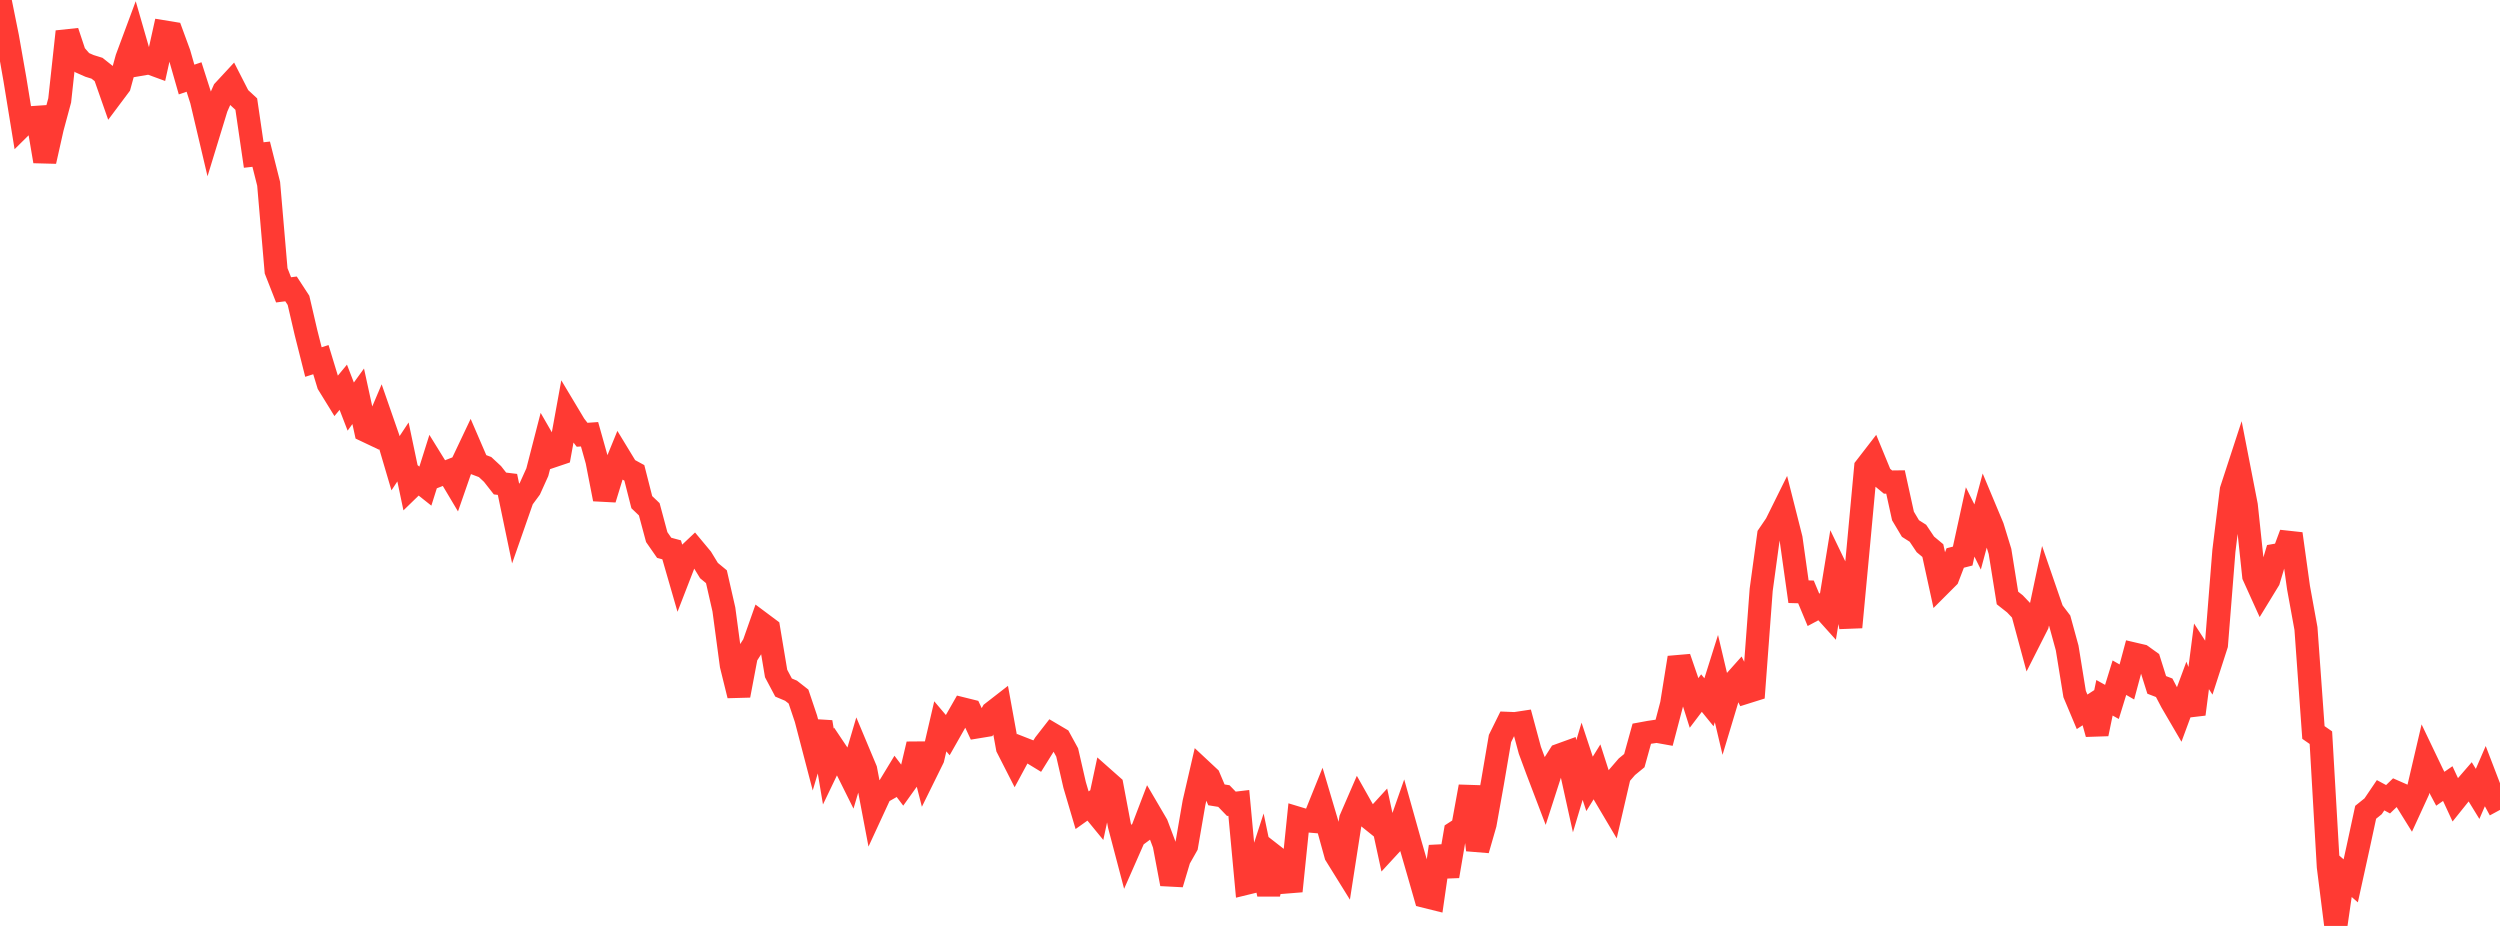 <?xml version="1.0" standalone="no"?>
<!DOCTYPE svg PUBLIC "-//W3C//DTD SVG 1.1//EN" "http://www.w3.org/Graphics/SVG/1.1/DTD/svg11.dtd">

<svg width="135" height="50" viewBox="0 0 135 50" preserveAspectRatio="none" 
  xmlns="http://www.w3.org/2000/svg"
  xmlns:xlink="http://www.w3.org/1999/xlink">


<polyline points="0.0, 0.0 0.403, 1.997 0.806, 4.289 1.209, 6.76 1.612, 6.361 2.015, 6.334 2.418, 8.71 2.821, 6.913 3.224, 5.419 3.627, 1.707 4.03, 2.919 4.433, 3.382 4.836, 3.56 5.239, 3.685 5.642, 4.005 6.045, 5.155 6.448, 4.617 6.851, 3.146 7.254, 2.062 7.657, 3.461 8.06, 3.392 8.463, 3.54 8.866, 1.724 9.269, 1.79 9.672, 2.887 10.075, 4.295 10.478, 4.158 10.881, 5.417 11.284, 7.127 11.687, 5.81 12.09, 4.894 12.493, 4.459 12.896, 5.248 13.299, 5.621 13.701, 8.371 14.104, 8.326 14.507, 9.927 14.91, 14.624 15.313, 15.652 15.716, 15.601 16.119, 16.219 16.522, 17.953 16.925, 19.55 17.328, 19.421 17.731, 20.744 18.134, 21.398 18.537, 20.911 18.94, 21.956 19.343, 21.399 19.746, 23.25 20.149, 23.441 20.552, 22.49 20.955, 23.648 21.358, 25.014 21.761, 24.405 22.164, 26.322 22.567, 25.931 22.97, 26.251 23.373, 24.972 23.776, 25.624 24.179, 25.467 24.582, 26.144 24.985, 24.985 25.388, 24.135 25.791, 25.069 26.194, 25.221 26.597, 25.595 27.0, 26.109 27.403, 26.158 27.806, 28.092 28.209, 26.938 28.612, 26.391 29.015, 25.499 29.418, 23.934 29.821, 24.634 30.224, 24.498 30.627, 22.284 31.03, 22.957 31.433, 23.478 31.836, 23.45 32.239, 24.886 32.642, 26.952 33.045, 25.636 33.448, 24.651 33.851, 25.314 34.254, 25.534 34.657, 27.117 35.06, 27.501 35.463, 29.003 35.866, 29.582 36.269, 29.691 36.672, 31.085 37.075, 30.045 37.478, 29.665 37.881, 30.149 38.284, 30.81 38.687, 31.143 39.09, 32.911 39.493, 35.922 39.896, 37.555 40.299, 35.427 40.701, 34.798 41.104, 33.655 41.507, 33.956 41.91, 36.369 42.313, 37.128 42.716, 37.298 43.119, 37.614 43.522, 38.812 43.925, 40.355 44.328, 38.992 44.731, 41.393 45.134, 40.553 45.537, 41.154 45.94, 41.964 46.343, 40.6 46.746, 41.562 47.149, 43.684 47.552, 42.812 47.955, 42.584 48.358, 41.92 48.761, 42.452 49.164, 41.889 49.567, 40.186 49.97, 41.771 50.373, 40.954 50.776, 39.222 51.179, 39.697 51.582, 38.987 51.985, 38.281 52.388, 38.381 52.791, 39.247 53.194, 39.181 53.597, 38.473 54.0, 38.16 54.403, 40.376 54.806, 41.166 55.209, 40.419 55.612, 40.577 56.015, 40.823 56.418, 40.175 56.821, 39.657 57.224, 39.895 57.627, 40.632 58.03, 42.387 58.433, 43.752 58.836, 43.466 59.239, 43.958 59.642, 42.078 60.045, 42.435 60.448, 44.574 60.851, 46.106 61.254, 45.191 61.657, 44.894 62.06, 43.84 62.463, 44.528 62.866, 45.6 63.269, 47.734 63.672, 46.385 64.075, 45.673 64.478, 43.34 64.881, 41.595 65.284, 41.971 65.687, 42.922 66.09, 42.987 66.493, 43.405 66.896, 43.357 67.299, 47.697 67.701, 47.599 68.104, 46.358 68.507, 48.29 68.91, 46.309 69.313, 46.623 69.716, 48.12 70.119, 44.196 70.522, 44.318 70.925, 44.353 71.328, 43.353 71.731, 44.711 72.134, 46.169 72.537, 46.818 72.94, 44.226 73.343, 43.297 73.746, 44.012 74.149, 44.336 74.552, 43.895 74.955, 45.754 75.358, 45.317 75.761, 44.168 76.164, 45.606 76.567, 47.001 76.97, 48.406 77.373, 48.506 77.776, 45.714 78.179, 47.312 78.582, 44.947 78.985, 44.686 79.388, 42.476 79.791, 45.898 80.194, 44.497 80.597, 42.242 81.0, 39.879 81.403, 39.062 81.806, 39.078 82.209, 39.017 82.612, 40.514 83.015, 41.603 83.418, 42.66 83.821, 41.41 84.224, 40.775 84.627, 40.629 85.03, 42.457 85.433, 41.108 85.836, 42.33 86.239, 41.678 86.642, 42.931 87.045, 43.612 87.448, 41.872 87.851, 41.405 88.254, 41.074 88.657, 39.62 89.06, 39.546 89.463, 39.486 89.866, 39.558 90.269, 38.025 90.672, 35.514 91.075, 36.685 91.478, 37.959 91.881, 37.427 92.284, 37.923 92.687, 36.643 93.09, 38.35 93.493, 37.011 93.896, 36.559 94.299, 37.377 94.701, 37.251 95.104, 31.852 95.507, 28.898 95.91, 28.306 96.313, 27.493 96.716, 29.085 97.119, 31.952 97.522, 31.963 97.925, 32.929 98.328, 32.713 98.731, 33.161 99.134, 30.69 99.537, 31.526 99.94, 33.868 100.343, 29.585 100.746, 25.24 101.149, 24.719 101.552, 25.699 101.955, 26.032 102.358, 26.027 102.761, 27.863 103.164, 28.54 103.567, 28.795 103.97, 29.396 104.373, 29.732 104.776, 31.582 105.179, 31.179 105.582, 30.131 105.985, 30.028 106.388, 28.184 106.791, 28.997 107.194, 27.497 107.597, 28.46 108.0, 29.775 108.403, 32.291 108.806, 32.608 109.209, 33.032 109.612, 34.523 110.015, 33.727 110.418, 31.82 110.821, 32.988 111.224, 33.519 111.627, 34.992 112.03, 37.478 112.433, 38.438 112.836, 38.176 113.239, 39.629 113.642, 37.68 114.045, 37.904 114.448, 36.595 114.851, 36.826 115.254, 35.323 115.657, 35.417 116.06, 35.705 116.463, 36.985 116.866, 37.139 117.269, 37.907 117.672, 38.597 118.075, 37.507 118.478, 38.563 118.881, 35.442 119.284, 36.065 119.687, 34.817 120.09, 29.752 120.493, 26.46 120.896, 25.226 121.299, 27.294 121.701, 31.097 122.104, 31.988 122.507, 31.328 122.91, 29.981 123.313, 29.91 123.716, 28.826 124.119, 31.727 124.522, 33.941 124.925, 39.554 125.328, 39.834 125.731, 46.805 126.134, 50.0 126.537, 47.216 126.94, 47.566 127.343, 45.734 127.746, 43.863 128.149, 43.539 128.552, 42.943 128.955, 43.16 129.358, 42.77 129.761, 42.947 130.164, 43.596 130.567, 42.719 130.97, 40.992 131.373, 41.834 131.776, 42.593 132.179, 42.313 132.582, 43.183 132.985, 42.68 133.388, 42.214 133.791, 42.871 134.194, 41.939 134.597, 42.989 135.0, 43.734" fill="none" stroke="#ff3a33" stroke-width="1.25"/>

</svg>